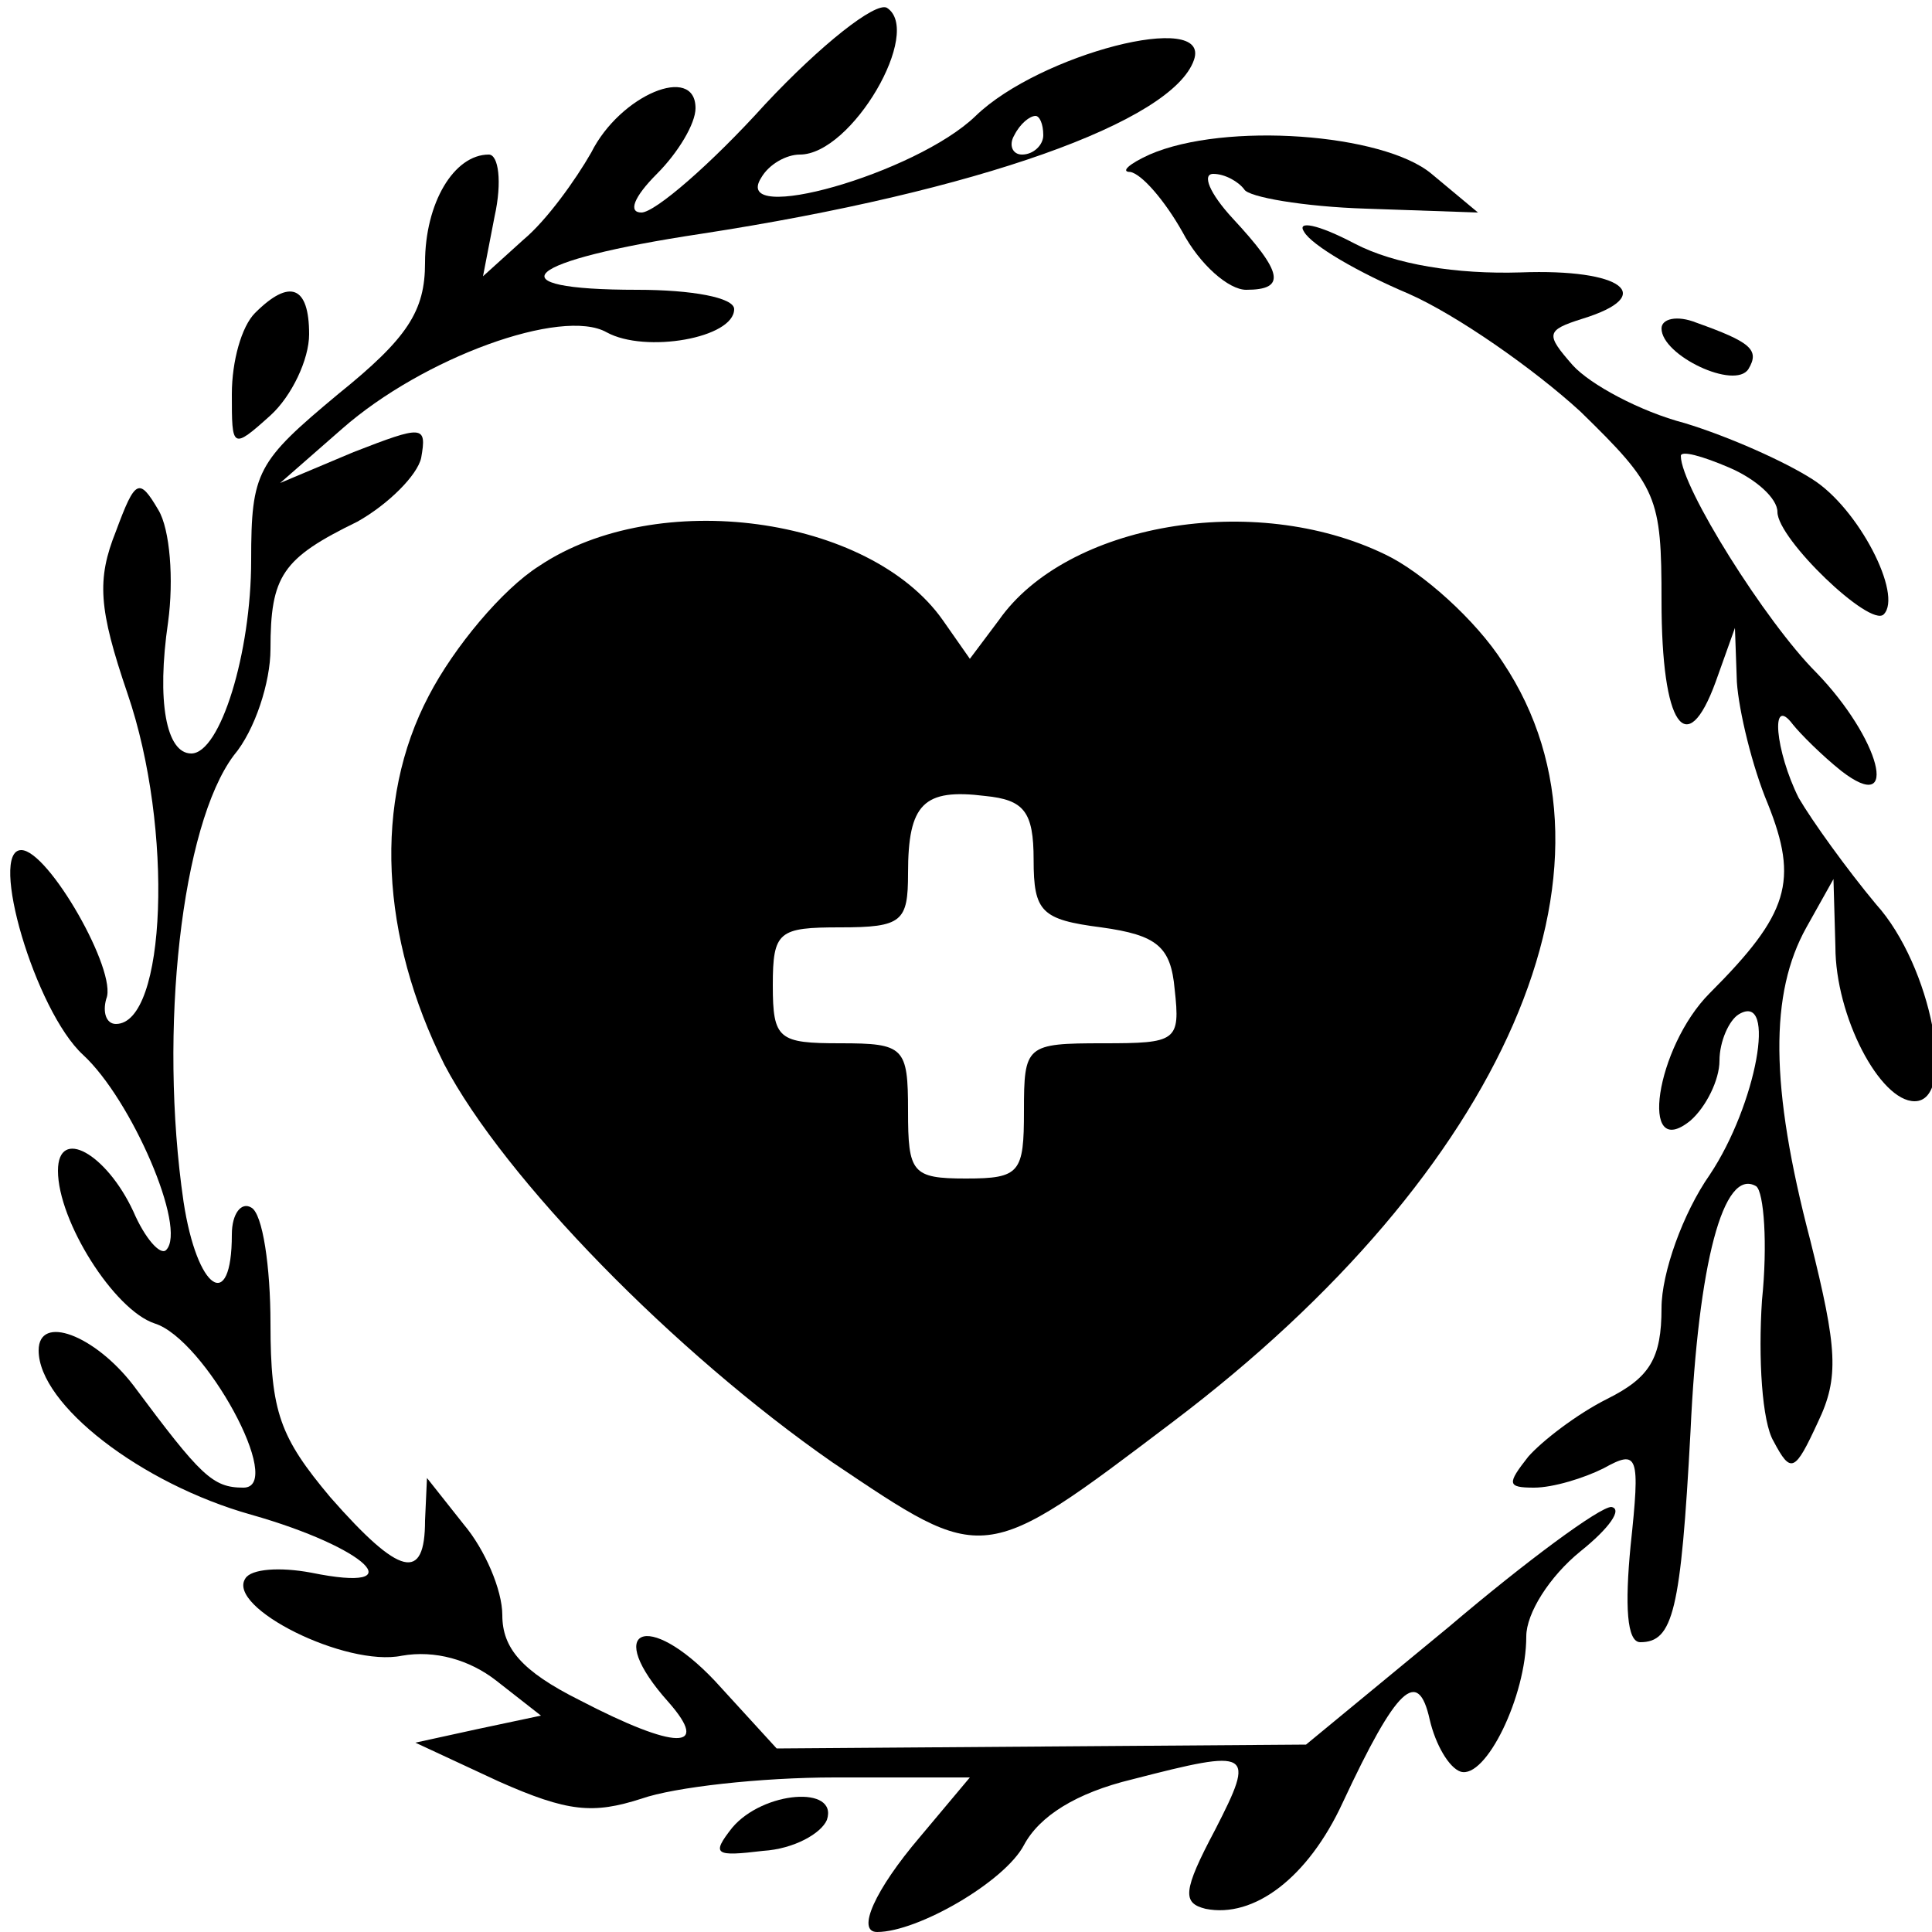 <?xml version="1.0" standalone="no"?>
<!DOCTYPE svg PUBLIC "-//W3C//DTD SVG 20010904//EN"
 "http://www.w3.org/TR/2001/REC-SVG-20010904/DTD/svg10.dtd">
<svg version="1.0" xmlns="http://www.w3.org/2000/svg"
 width="100pt" height="100pt" viewBox="0 0 100 100"
 preserveAspectRatio="xMidYMid meet">

<g transform="translate(0,100) scale(0.1,-0.1)"
fill="#000000" stroke="none">
<path d="M396 946 c-28 -31 -57 -56 -64 -56 -7 0 -4 8 8 20 11 11 20 26 20 34
0 23 -39 7 -54 -23 -8 -14 -23 -35 -35 -45 l-21 -19 6 31 c4 18 2 32 -3 32
-18 0 -33 -25 -33 -56 0 -25 -9 -39 -45 -68 -42 -35 -45 -40 -45 -86 0 -48
-16 -100 -31 -100 -13 0 -18 27 -12 68 3 22 1 48 -5 58 -10 17 -12 16 -22 -11
-10 -25 -9 -40 6 -84 24 -70 20 -171 -6 -171 -5 0 -7 6 -5 13 6 14 -30 77 -44
77 -17 0 7 -83 32 -106 25 -23 54 -90 43 -101 -3 -3 -11 6 -17 20 -14 30 -39
44 -39 21 0 -26 29 -72 50 -79 26 -8 68 -85 46 -85 -16 0 -22 6 -57 53 -20 26
-49 37 -49 18 0 -28 53 -69 110 -85 60 -17 85 -41 31 -30 -16 3 -31 2 -34 -3
-10 -15 52 -46 81 -40 17 3 35 -2 49 -13 l23 -18 -33 -7 -32 -7 43 -20 c36
-16 49 -17 74 -9 17 6 62 11 100 11 l70 0 -26 -31 c-23 -27 -33 -49 -22 -49
21 0 66 26 76 45 8 15 27 27 56 34 62 16 64 15 43 -26 -17 -32 -17 -38 -5 -41
25 -5 53 16 71 55 28 60 39 70 45 43 3 -13 10 -25 16 -27 13 -4 34 39 34 70 0
12 12 31 28 44 15 12 22 22 16 23 -6 0 -44 -28 -84 -62 l-74 -61 -137 -1 -137
-1 -32 35 c-35 37 -58 27 -24 -11 22 -25 4 -25 -46 1 -30 15 -40 27 -40 44 0
13 -9 34 -20 47 l-19 24 -1 -22 c0 -32 -13 -29 -49 12 -26 31 -31 44 -31 90 0
29 -4 57 -10 60 -5 3 -10 -3 -10 -14 0 -41 -18 -29 -25 17 -13 89 -1 195 26
231 11 13 19 38 19 55 0 38 6 47 45 66 16 9 31 24 33 33 3 17 1 17 -35 3 l-38
-16 32 28 c42 37 114 63 137 50 20 -11 66 -3 66 12 0 6 -22 10 -50 10 -76 0
-60 15 33 29 143 22 244 58 255 90 9 26 -80 3 -113 -29 -31 -30 -127 -57 -111
-32 4 7 13 12 20 12 27 0 64 64 45 76 -6 3 -34 -19 -63 -50z m144 -16 c0 -5
-5 -10 -11 -10 -5 0 -7 5 -4 10 3 6 8 10 11 10 2 0 4 -4 4 -10z"/>
<path d="M595 920 c-11 -5 -15 -9 -10 -9 6 -1 18 -15 27 -31 9 -17 24 -30 33
-30 21 0 19 9 -7 37 -12 13 -16 23 -10 23 6 0 13 -4 16 -8 2 -4 31 -9 63 -10
l58 -2 -24 20 c-25 21 -107 27 -146 10z"/>
<path d="M675 880 c4 -7 28 -21 54 -32 25 -11 65 -39 89 -61 40 -39 42 -44 42
-98 0 -65 13 -83 28 -42 l10 28 1 -28 c1 -15 8 -44 16 -63 16 -40 11 -57 -30
-98 -28 -28 -37 -88 -10 -66 8 7 15 21 15 31 0 10 5 21 10 24 20 12 9 -47 -15
-83 -14 -20 -25 -51 -25 -69 0 -26 -6 -36 -28 -47 -16 -8 -34 -22 -41 -30 -11
-14 -11 -16 3 -16 10 0 26 5 36 10 18 10 19 7 14 -40 -3 -31 -2 -50 5 -50 17
0 21 16 26 109 4 87 17 137 34 127 4 -3 6 -30 3 -59 -2 -30 0 -63 6 -73 9 -17
11 -16 23 10 11 23 10 38 -4 94 -21 80 -21 128 -2 162 l14 25 1 -35 c0 -36 23
-80 41 -80 22 0 9 70 -20 102 -15 18 -33 43 -40 55 -12 24 -15 54 -3 38 4 -5
15 -16 25 -24 31 -24 20 17 -13 51 -26 26 -70 96 -70 112 0 3 11 0 25 -6 14
-6 25 -16 25 -23 0 -14 48 -60 55 -53 10 10 -13 55 -37 70 -14 9 -43 22 -66
29 -23 6 -49 20 -58 30 -14 16 -14 18 5 24 39 12 21 26 -32 24 -33 -1 -65 4
-86 15 -19 10 -30 12 -26 6z"/>
<path d="M132 838 c-7 -7 -12 -25 -12 -42 0 -28 0 -29 20 -11 11 10 20 29 20
42 0 25 -10 29 -28 11z"/>
<path d="M860 830 c0 -14 38 -32 45 -21 6 10 1 14 -27 24 -10 4 -18 2 -18 -3z"/>
<path d="M279 707 c-19 -12 -44 -42 -57 -67 -29 -55 -25 -125 8 -191 31 -59
119 -149 201 -206 79 -53 77 -54 176 21 172 130 241 288 171 393 -14 22 -42
47 -61 56 -68 33 -165 16 -200 -34 l-15 -20 -14 20 c-38 54 -148 69 -209 28z
m256 -152 c0 -27 4 -31 35 -35 29 -4 36 -10 38 -32 3 -27 1 -28 -37 -28 -40 0
-41 -1 -41 -35 0 -32 -2 -35 -30 -35 -28 0 -30 3 -30 35 0 33 -2 35 -35 35
-32 0 -35 2 -35 30 0 28 3 30 35 30 32 0 35 3 35 28 0 36 8 44 40 40 20 -2 25
-8 25 -33z"/>
<path d="M379 54 c-11 -14 -9 -15 16 -12 16 1 30 9 33 16 6 18 -33 15 -49 -4z"/>
</g>
</svg>
